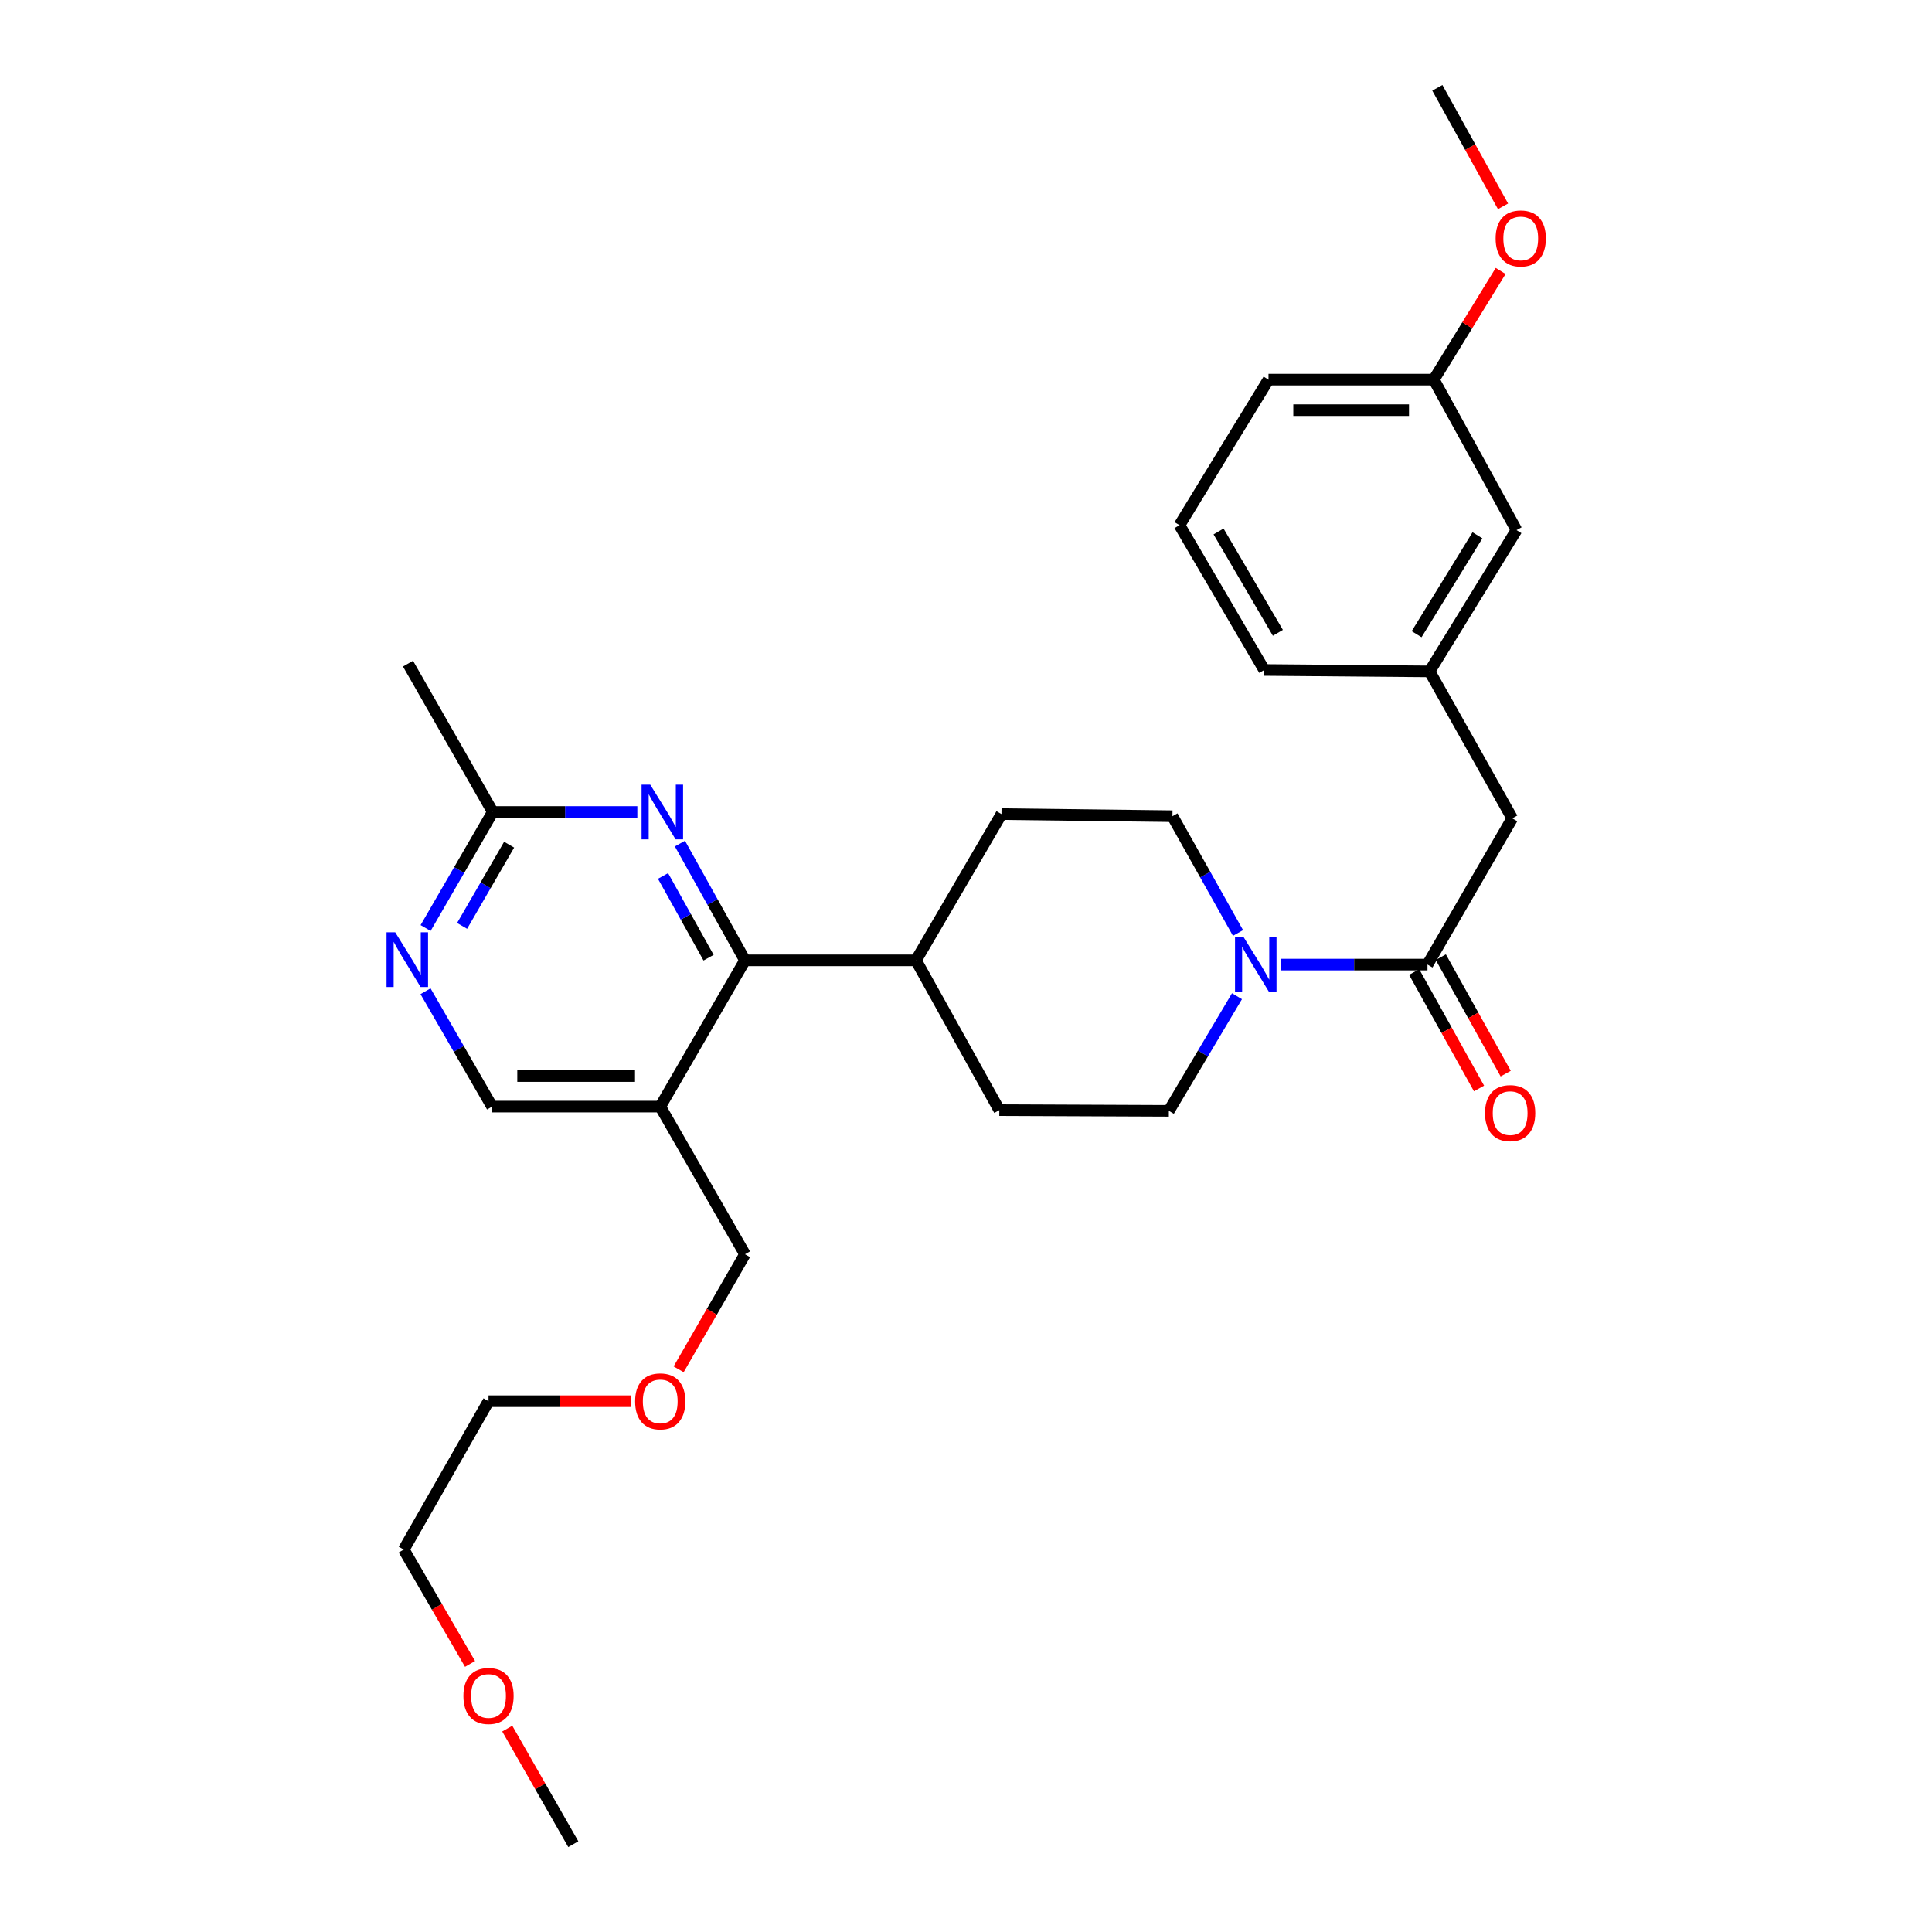 <?xml version='1.0' encoding='iso-8859-1'?>
<svg version='1.1' baseProfile='full'
              xmlns='http://www.w3.org/2000/svg'
                      xmlns:rdkit='http://www.rdkit.org/xml'
                      xmlns:xlink='http://www.w3.org/1999/xlink'
                  xml:space='preserve'
width='1000px' height='1000px' viewBox='0 0 1000 1000'>
<!-- END OF HEADER -->
<rect style='opacity:1.0;fill:#FFFFFF;stroke:none' width='1000' height='1000' x='0' y='0'> </rect>
<path class='bond-0' d='M 662.945,499.271 L 700.904,499.271' style='fill:none;fill-rule:evenodd;stroke:#0000FF;stroke-width:6px;stroke-linecap:butt;stroke-linejoin:miter;stroke-opacity:1' />
<path class='bond-0' d='M 700.904,499.271 L 738.863,499.271' style='fill:none;fill-rule:evenodd;stroke:#000000;stroke-width:6px;stroke-linecap:butt;stroke-linejoin:miter;stroke-opacity:1' />
<path class='bond-9' d='M 640.794,482.909 L 623.823,452.689' style='fill:none;fill-rule:evenodd;stroke:#0000FF;stroke-width:6px;stroke-linecap:butt;stroke-linejoin:miter;stroke-opacity:1' />
<path class='bond-9' d='M 623.823,452.689 L 606.851,422.469' style='fill:none;fill-rule:evenodd;stroke:#000000;stroke-width:6px;stroke-linecap:butt;stroke-linejoin:miter;stroke-opacity:1' />
<path class='bond-10' d='M 640.26,515.633 L 622.63,545.3' style='fill:none;fill-rule:evenodd;stroke:#0000FF;stroke-width:6px;stroke-linecap:butt;stroke-linejoin:miter;stroke-opacity:1' />
<path class='bond-10' d='M 622.63,545.3 L 604.999,574.968' style='fill:none;fill-rule:evenodd;stroke:#000000;stroke-width:6px;stroke-linecap:butt;stroke-linejoin:miter;stroke-opacity:1' />
<path class='bond-6' d='M 738.863,499.271 L 782.741,423.584' style='fill:none;fill-rule:evenodd;stroke:#000000;stroke-width:6px;stroke-linecap:butt;stroke-linejoin:miter;stroke-opacity:1' />
<path class='bond-11' d='M 731.962,503.116 L 748.751,533.254' style='fill:none;fill-rule:evenodd;stroke:#000000;stroke-width:6px;stroke-linecap:butt;stroke-linejoin:miter;stroke-opacity:1' />
<path class='bond-11' d='M 748.751,533.254 L 765.541,563.392' style='fill:none;fill-rule:evenodd;stroke:#FF0000;stroke-width:6px;stroke-linecap:butt;stroke-linejoin:miter;stroke-opacity:1' />
<path class='bond-11' d='M 745.764,495.427 L 762.554,525.565' style='fill:none;fill-rule:evenodd;stroke:#000000;stroke-width:6px;stroke-linecap:butt;stroke-linejoin:miter;stroke-opacity:1' />
<path class='bond-11' d='M 762.554,525.565 L 779.343,555.703' style='fill:none;fill-rule:evenodd;stroke:#FF0000;stroke-width:6px;stroke-linecap:butt;stroke-linejoin:miter;stroke-opacity:1' />
<path class='bond-1' d='M 385.608,497.077 L 474.111,497.077' style='fill:none;fill-rule:evenodd;stroke:#000000;stroke-width:6px;stroke-linecap:butt;stroke-linejoin:miter;stroke-opacity:1' />
<path class='bond-2' d='M 385.608,497.077 L 368.771,466.859' style='fill:none;fill-rule:evenodd;stroke:#000000;stroke-width:6px;stroke-linecap:butt;stroke-linejoin:miter;stroke-opacity:1' />
<path class='bond-2' d='M 368.771,466.859 L 351.933,436.642' style='fill:none;fill-rule:evenodd;stroke:#0000FF;stroke-width:6px;stroke-linecap:butt;stroke-linejoin:miter;stroke-opacity:1' />
<path class='bond-2' d='M 366.756,495.702 L 354.97,474.55' style='fill:none;fill-rule:evenodd;stroke:#000000;stroke-width:6px;stroke-linecap:butt;stroke-linejoin:miter;stroke-opacity:1' />
<path class='bond-2' d='M 354.97,474.55 L 343.183,453.397' style='fill:none;fill-rule:evenodd;stroke:#0000FF;stroke-width:6px;stroke-linecap:butt;stroke-linejoin:miter;stroke-opacity:1' />
<path class='bond-3' d='M 385.608,497.077 L 341.739,572.773' style='fill:none;fill-rule:evenodd;stroke:#000000;stroke-width:6px;stroke-linecap:butt;stroke-linejoin:miter;stroke-opacity:1' />
<path class='bond-5' d='M 329.885,420.284 L 292.474,420.284' style='fill:none;fill-rule:evenodd;stroke:#0000FF;stroke-width:6px;stroke-linecap:butt;stroke-linejoin:miter;stroke-opacity:1' />
<path class='bond-5' d='M 292.474,420.284 L 255.062,420.284' style='fill:none;fill-rule:evenodd;stroke:#000000;stroke-width:6px;stroke-linecap:butt;stroke-linejoin:miter;stroke-opacity:1' />
<path class='bond-7' d='M 341.739,572.773 L 254.694,572.773' style='fill:none;fill-rule:evenodd;stroke:#000000;stroke-width:6px;stroke-linecap:butt;stroke-linejoin:miter;stroke-opacity:1' />
<path class='bond-7' d='M 328.682,556.974 L 267.751,556.974' style='fill:none;fill-rule:evenodd;stroke:#000000;stroke-width:6px;stroke-linecap:butt;stroke-linejoin:miter;stroke-opacity:1' />
<path class='bond-17' d='M 341.739,572.773 L 385.608,649.207' style='fill:none;fill-rule:evenodd;stroke:#000000;stroke-width:6px;stroke-linecap:butt;stroke-linejoin:miter;stroke-opacity:1' />
<path class='bond-4' d='M 220.25,513.064 L 237.472,542.919' style='fill:none;fill-rule:evenodd;stroke:#0000FF;stroke-width:6px;stroke-linecap:butt;stroke-linejoin:miter;stroke-opacity:1' />
<path class='bond-4' d='M 237.472,542.919 L 254.694,572.773' style='fill:none;fill-rule:evenodd;stroke:#000000;stroke-width:6px;stroke-linecap:butt;stroke-linejoin:miter;stroke-opacity:1' />
<path class='bond-30' d='M 220.292,480.341 L 237.677,450.312' style='fill:none;fill-rule:evenodd;stroke:#0000FF;stroke-width:6px;stroke-linecap:butt;stroke-linejoin:miter;stroke-opacity:1' />
<path class='bond-30' d='M 237.677,450.312 L 255.062,420.284' style='fill:none;fill-rule:evenodd;stroke:#000000;stroke-width:6px;stroke-linecap:butt;stroke-linejoin:miter;stroke-opacity:1' />
<path class='bond-30' d='M 239.181,479.248 L 251.35,458.228' style='fill:none;fill-rule:evenodd;stroke:#0000FF;stroke-width:6px;stroke-linecap:butt;stroke-linejoin:miter;stroke-opacity:1' />
<path class='bond-30' d='M 251.35,458.228 L 263.52,437.209' style='fill:none;fill-rule:evenodd;stroke:#000000;stroke-width:6px;stroke-linecap:butt;stroke-linejoin:miter;stroke-opacity:1' />
<path class='bond-22' d='M 255.062,420.284 L 211.184,343.499' style='fill:none;fill-rule:evenodd;stroke:#000000;stroke-width:6px;stroke-linecap:butt;stroke-linejoin:miter;stroke-opacity:1' />
<path class='bond-12' d='M 782.741,423.584 L 739.943,347.511' style='fill:none;fill-rule:evenodd;stroke:#000000;stroke-width:6px;stroke-linecap:butt;stroke-linejoin:miter;stroke-opacity:1' />
<path class='bond-8' d='M 474.111,497.077 L 517.243,574.599' style='fill:none;fill-rule:evenodd;stroke:#000000;stroke-width:6px;stroke-linecap:butt;stroke-linejoin:miter;stroke-opacity:1' />
<path class='bond-29' d='M 474.111,497.077 L 518.358,421.381' style='fill:none;fill-rule:evenodd;stroke:#000000;stroke-width:6px;stroke-linecap:butt;stroke-linejoin:miter;stroke-opacity:1' />
<path class='bond-14' d='M 606.851,422.469 L 518.358,421.381' style='fill:none;fill-rule:evenodd;stroke:#000000;stroke-width:6px;stroke-linecap:butt;stroke-linejoin:miter;stroke-opacity:1' />
<path class='bond-13' d='M 604.999,574.968 L 517.243,574.599' style='fill:none;fill-rule:evenodd;stroke:#000000;stroke-width:6px;stroke-linecap:butt;stroke-linejoin:miter;stroke-opacity:1' />
<path class='bond-15' d='M 739.943,347.511 L 784.927,274.377' style='fill:none;fill-rule:evenodd;stroke:#000000;stroke-width:6px;stroke-linecap:butt;stroke-linejoin:miter;stroke-opacity:1' />
<path class='bond-15' d='M 733.233,328.263 L 764.722,277.07' style='fill:none;fill-rule:evenodd;stroke:#000000;stroke-width:6px;stroke-linecap:butt;stroke-linejoin:miter;stroke-opacity:1' />
<path class='bond-23' d='M 739.943,347.511 L 654.372,346.773' style='fill:none;fill-rule:evenodd;stroke:#000000;stroke-width:6px;stroke-linecap:butt;stroke-linejoin:miter;stroke-opacity:1' />
<path class='bond-16' d='M 784.927,274.377 L 742.128,196.496' style='fill:none;fill-rule:evenodd;stroke:#000000;stroke-width:6px;stroke-linecap:butt;stroke-linejoin:miter;stroke-opacity:1' />
<path class='bond-18' d='M 742.128,196.496 L 759.429,168.37' style='fill:none;fill-rule:evenodd;stroke:#000000;stroke-width:6px;stroke-linecap:butt;stroke-linejoin:miter;stroke-opacity:1' />
<path class='bond-18' d='M 759.429,168.37 L 776.73,140.244' style='fill:none;fill-rule:evenodd;stroke:#FF0000;stroke-width:6px;stroke-linecap:butt;stroke-linejoin:miter;stroke-opacity:1' />
<path class='bond-31' d='M 742.128,196.496 L 656.575,196.496' style='fill:none;fill-rule:evenodd;stroke:#000000;stroke-width:6px;stroke-linecap:butt;stroke-linejoin:miter;stroke-opacity:1' />
<path class='bond-31' d='M 729.295,212.295 L 669.408,212.295' style='fill:none;fill-rule:evenodd;stroke:#000000;stroke-width:6px;stroke-linecap:butt;stroke-linejoin:miter;stroke-opacity:1' />
<path class='bond-19' d='M 385.608,649.207 L 368.436,678.981' style='fill:none;fill-rule:evenodd;stroke:#000000;stroke-width:6px;stroke-linecap:butt;stroke-linejoin:miter;stroke-opacity:1' />
<path class='bond-19' d='M 368.436,678.981 L 351.264,708.756' style='fill:none;fill-rule:evenodd;stroke:#FF0000;stroke-width:6px;stroke-linecap:butt;stroke-linejoin:miter;stroke-opacity:1' />
<path class='bond-27' d='M 777.959,106.79 L 760.961,76.122' style='fill:none;fill-rule:evenodd;stroke:#FF0000;stroke-width:6px;stroke-linecap:butt;stroke-linejoin:miter;stroke-opacity:1' />
<path class='bond-27' d='M 760.961,76.122 L 743.963,45.455' style='fill:none;fill-rule:evenodd;stroke:#000000;stroke-width:6px;stroke-linecap:butt;stroke-linejoin:miter;stroke-opacity:1' />
<path class='bond-26' d='M 326.517,725.271 L 289.688,725.271' style='fill:none;fill-rule:evenodd;stroke:#FF0000;stroke-width:6px;stroke-linecap:butt;stroke-linejoin:miter;stroke-opacity:1' />
<path class='bond-26' d='M 289.688,725.271 L 252.859,725.271' style='fill:none;fill-rule:evenodd;stroke:#000000;stroke-width:6px;stroke-linecap:butt;stroke-linejoin:miter;stroke-opacity:1' />
<path class='bond-20' d='M 610.503,271.823 L 654.372,346.773' style='fill:none;fill-rule:evenodd;stroke:#000000;stroke-width:6px;stroke-linecap:butt;stroke-linejoin:miter;stroke-opacity:1' />
<path class='bond-20' d='M 630.718,275.085 L 661.427,327.55' style='fill:none;fill-rule:evenodd;stroke:#000000;stroke-width:6px;stroke-linecap:butt;stroke-linejoin:miter;stroke-opacity:1' />
<path class='bond-24' d='M 610.503,271.823 L 656.575,196.496' style='fill:none;fill-rule:evenodd;stroke:#000000;stroke-width:6px;stroke-linecap:butt;stroke-linejoin:miter;stroke-opacity:1' />
<path class='bond-21' d='M 243.291,861.245 L 226.136,831.65' style='fill:none;fill-rule:evenodd;stroke:#FF0000;stroke-width:6px;stroke-linecap:butt;stroke-linejoin:miter;stroke-opacity:1' />
<path class='bond-21' d='M 226.136,831.65 L 208.981,802.056' style='fill:none;fill-rule:evenodd;stroke:#000000;stroke-width:6px;stroke-linecap:butt;stroke-linejoin:miter;stroke-opacity:1' />
<path class='bond-28' d='M 262.556,894.723 L 279.647,924.634' style='fill:none;fill-rule:evenodd;stroke:#FF0000;stroke-width:6px;stroke-linecap:butt;stroke-linejoin:miter;stroke-opacity:1' />
<path class='bond-28' d='M 279.647,924.634 L 296.737,954.545' style='fill:none;fill-rule:evenodd;stroke:#000000;stroke-width:6px;stroke-linecap:butt;stroke-linejoin:miter;stroke-opacity:1' />
<path class='bond-25' d='M 208.981,802.056 L 252.859,725.271' style='fill:none;fill-rule:evenodd;stroke:#000000;stroke-width:6px;stroke-linecap:butt;stroke-linejoin:miter;stroke-opacity:1' />
<path  class='atom-0' d='M 643.723 485.111
L 653.003 500.111
Q 653.923 501.591, 655.403 504.271
Q 656.883 506.951, 656.963 507.111
L 656.963 485.111
L 660.723 485.111
L 660.723 513.431
L 656.843 513.431
L 646.883 497.031
Q 645.723 495.111, 644.483 492.911
Q 643.283 490.711, 642.923 490.031
L 642.923 513.431
L 639.243 513.431
L 639.243 485.111
L 643.723 485.111
' fill='#0000FF'/>
<path  class='atom-3' d='M 336.559 406.124
L 345.839 421.124
Q 346.759 422.604, 348.239 425.284
Q 349.719 427.964, 349.799 428.124
L 349.799 406.124
L 353.559 406.124
L 353.559 434.444
L 349.679 434.444
L 339.719 418.044
Q 338.559 416.124, 337.319 413.924
Q 336.119 411.724, 335.759 411.044
L 335.759 434.444
L 332.079 434.444
L 332.079 406.124
L 336.559 406.124
' fill='#0000FF'/>
<path  class='atom-5' d='M 204.556 482.548
L 213.836 497.548
Q 214.756 499.028, 216.236 501.708
Q 217.716 504.388, 217.796 504.548
L 217.796 482.548
L 221.556 482.548
L 221.556 510.868
L 217.676 510.868
L 207.716 494.468
Q 206.556 492.548, 205.316 490.348
Q 204.116 488.148, 203.756 487.468
L 203.756 510.868
L 200.076 510.868
L 200.076 482.548
L 204.556 482.548
' fill='#0000FF'/>
<path  class='atom-12' d='M 768.644 576.145
Q 768.644 569.345, 772.004 565.545
Q 775.364 561.745, 781.644 561.745
Q 787.924 561.745, 791.284 565.545
Q 794.644 569.345, 794.644 576.145
Q 794.644 583.025, 791.244 586.945
Q 787.844 590.825, 781.644 590.825
Q 775.404 590.825, 772.004 586.945
Q 768.644 583.065, 768.644 576.145
M 781.644 587.625
Q 785.964 587.625, 788.284 584.745
Q 790.644 581.825, 790.644 576.145
Q 790.644 570.585, 788.284 567.785
Q 785.964 564.945, 781.644 564.945
Q 777.324 564.945, 774.964 567.745
Q 772.644 570.545, 772.644 576.145
Q 772.644 581.865, 774.964 584.745
Q 777.324 587.625, 781.644 587.625
' fill='#FF0000'/>
<path  class='atom-19' d='M 774.13 123.416
Q 774.13 116.616, 777.49 112.816
Q 780.85 109.016, 787.13 109.016
Q 793.41 109.016, 796.77 112.816
Q 800.13 116.616, 800.13 123.416
Q 800.13 130.296, 796.73 134.216
Q 793.33 138.096, 787.13 138.096
Q 780.89 138.096, 777.49 134.216
Q 774.13 130.336, 774.13 123.416
M 787.13 134.896
Q 791.45 134.896, 793.77 132.016
Q 796.13 129.096, 796.13 123.416
Q 796.13 117.856, 793.77 115.056
Q 791.45 112.216, 787.13 112.216
Q 782.81 112.216, 780.45 115.016
Q 778.13 117.816, 778.13 123.416
Q 778.13 129.136, 780.45 132.016
Q 782.81 134.896, 787.13 134.896
' fill='#FF0000'/>
<path  class='atom-20' d='M 328.739 725.351
Q 328.739 718.551, 332.099 714.751
Q 335.459 710.951, 341.739 710.951
Q 348.019 710.951, 351.379 714.751
Q 354.739 718.551, 354.739 725.351
Q 354.739 732.231, 351.339 736.151
Q 347.939 740.031, 341.739 740.031
Q 335.499 740.031, 332.099 736.151
Q 328.739 732.271, 328.739 725.351
M 341.739 736.831
Q 346.059 736.831, 348.379 733.951
Q 350.739 731.031, 350.739 725.351
Q 350.739 719.791, 348.379 716.991
Q 346.059 714.151, 341.739 714.151
Q 337.419 714.151, 335.059 716.951
Q 332.739 719.751, 332.739 725.351
Q 332.739 731.071, 335.059 733.951
Q 337.419 736.831, 341.739 736.831
' fill='#FF0000'/>
<path  class='atom-22' d='M 239.859 877.832
Q 239.859 871.032, 243.219 867.232
Q 246.579 863.432, 252.859 863.432
Q 259.139 863.432, 262.499 867.232
Q 265.859 871.032, 265.859 877.832
Q 265.859 884.712, 262.459 888.632
Q 259.059 892.512, 252.859 892.512
Q 246.619 892.512, 243.219 888.632
Q 239.859 884.752, 239.859 877.832
M 252.859 889.312
Q 257.179 889.312, 259.499 886.432
Q 261.859 883.512, 261.859 877.832
Q 261.859 872.272, 259.499 869.472
Q 257.179 866.632, 252.859 866.632
Q 248.539 866.632, 246.179 869.432
Q 243.859 872.232, 243.859 877.832
Q 243.859 883.552, 246.179 886.432
Q 248.539 889.312, 252.859 889.312
' fill='#FF0000'/>
</svg>
